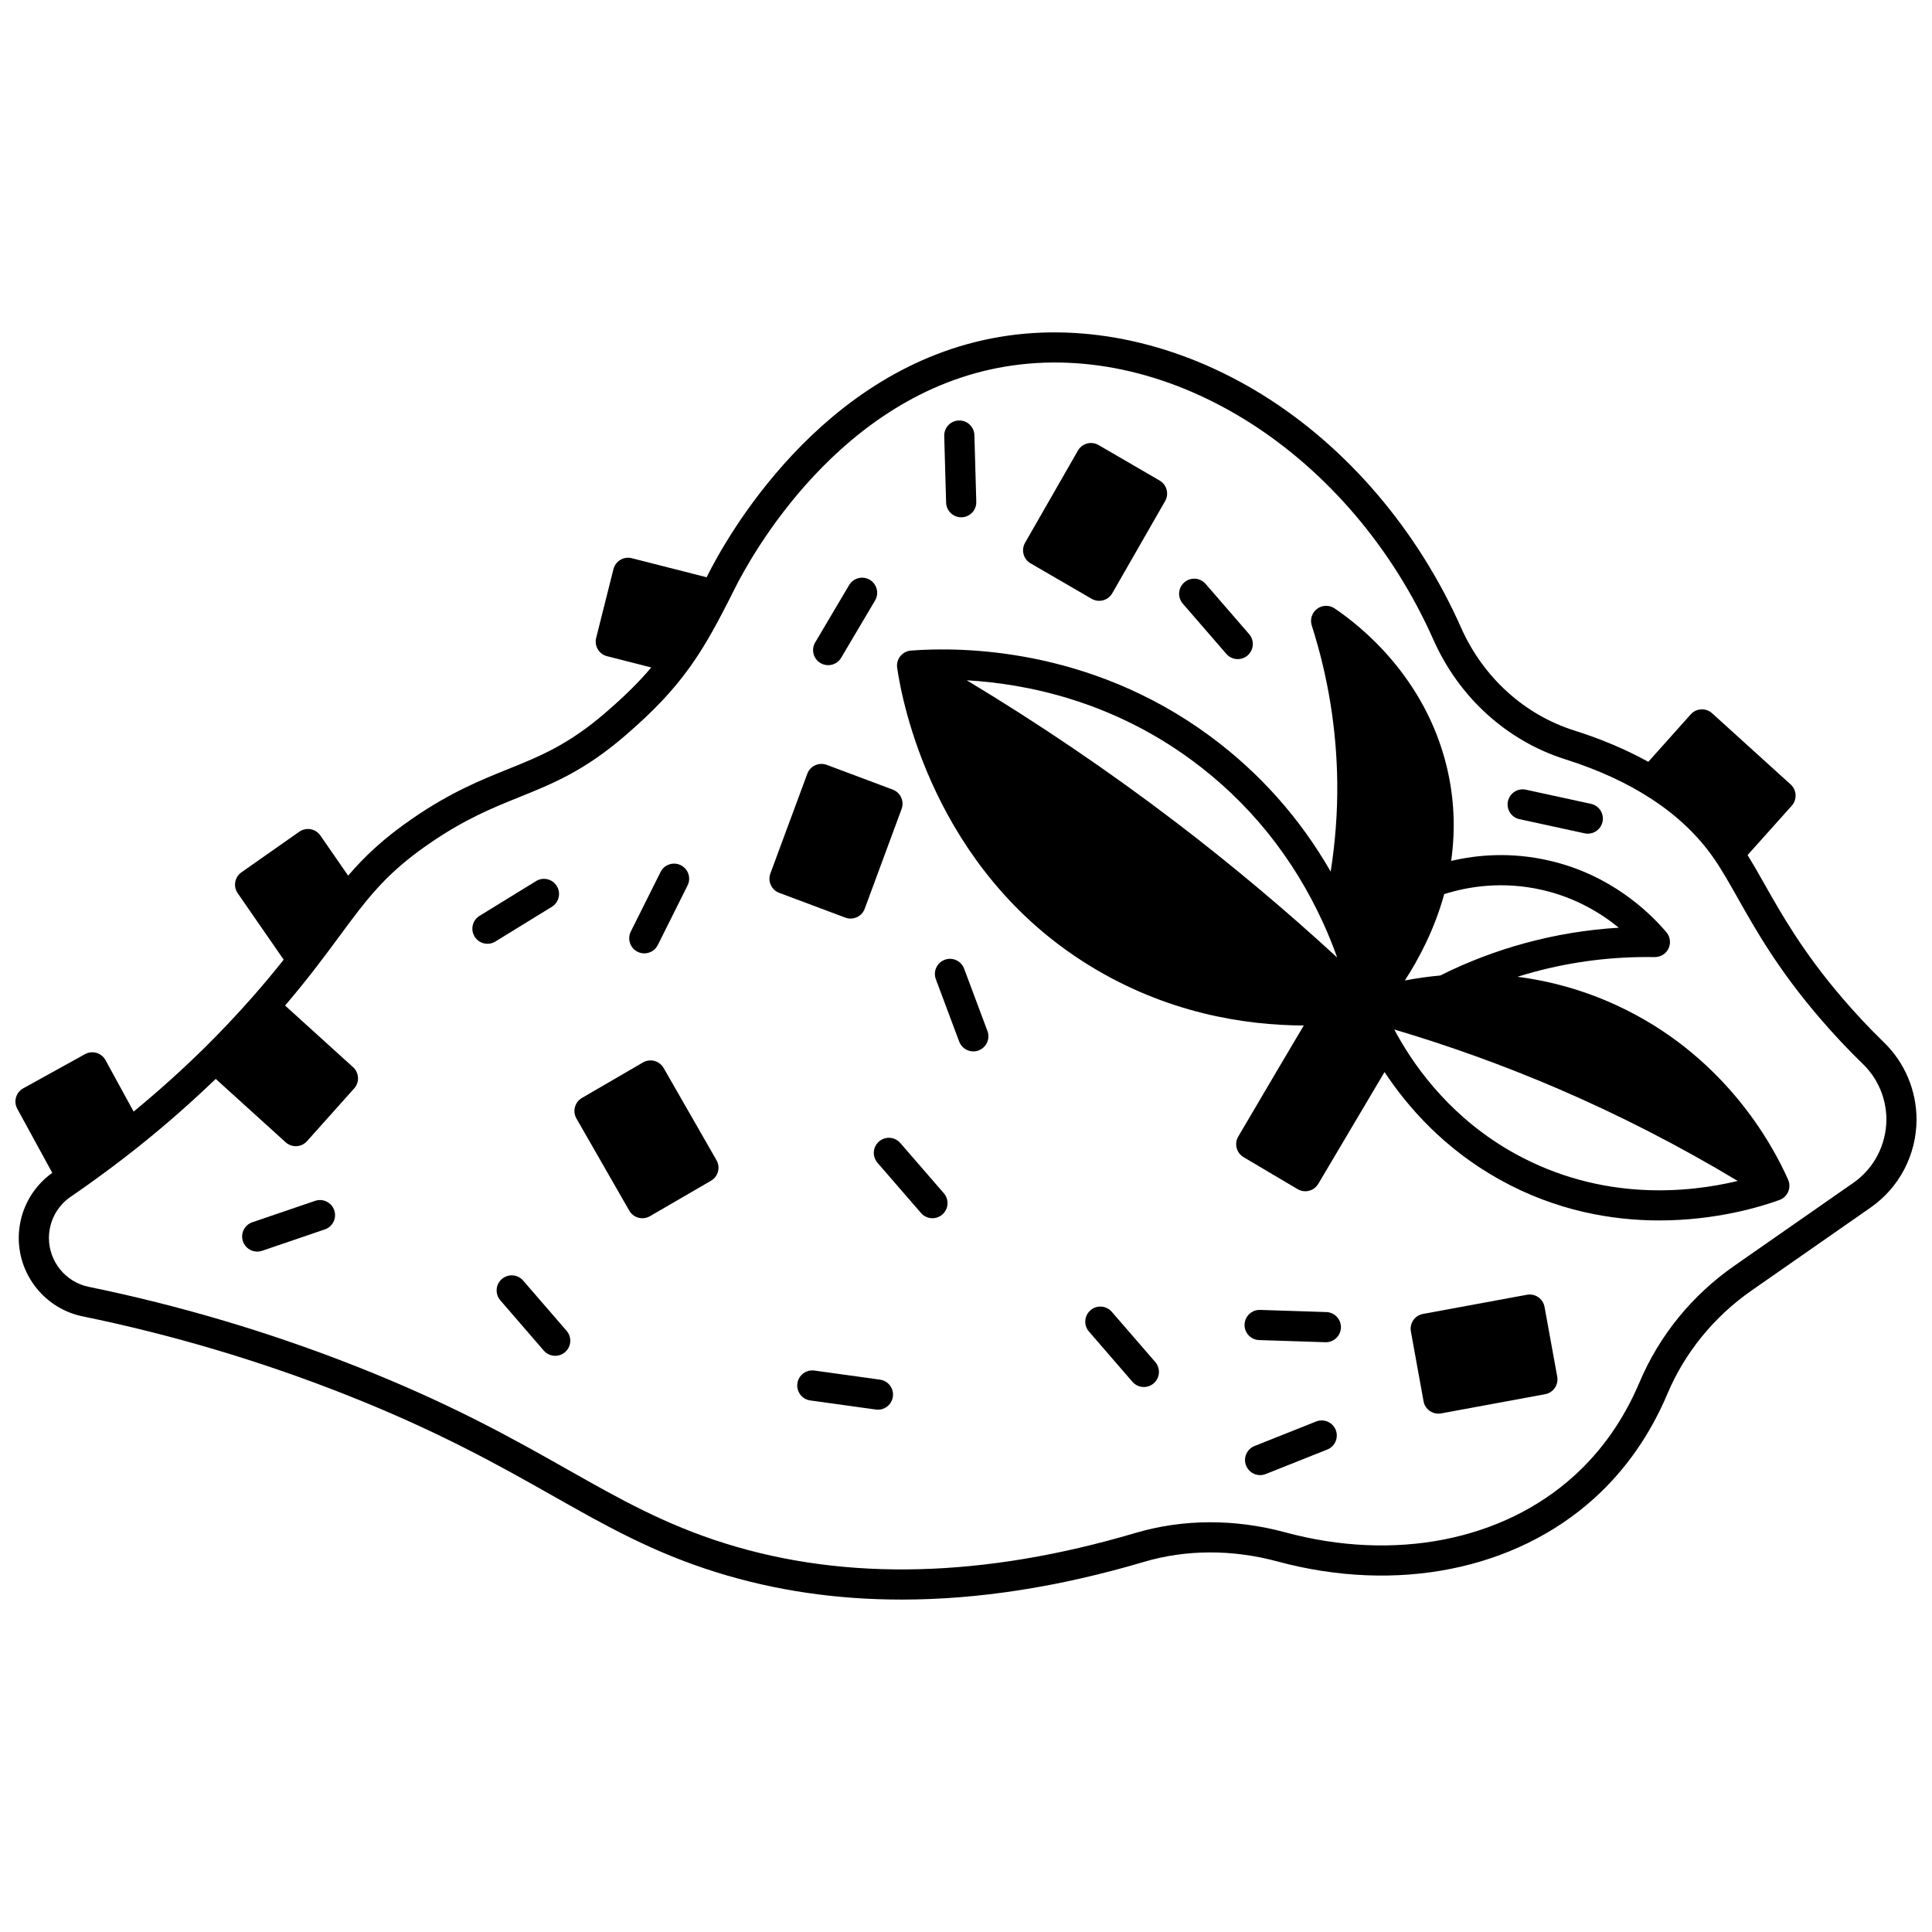 <?xml version="1.0" encoding="UTF-8"?>
<!-- Uploaded to: SVG Repo, www.svgrepo.com, Generator: SVG Repo Mixer Tools -->
<svg width="800px" height="800px" version="1.1" viewBox="144 144 512 512" xmlns="http://www.w3.org/2000/svg">
 <defs>
  <clipPath id="a">
   <path d="m148.09 232h503.81v336h-503.81z"/>
  </clipPath>
 </defs>
 <g clip-path="url(#a)">
  <path d="m643.34 420.32c-3.875-3.758-7.598-7.727-11.074-11.789-10.48-12.215-16.184-22.32-20.77-30.438-1.531-2.711-2.934-5.172-4.363-7.496l11.703-13.078c1.465-1.637 1.336-4.152-0.293-5.629l-20.82-18.871c-0.789-0.715-1.816-1.082-2.894-1.031-1.062 0.055-2.062 0.535-2.769 1.328l-11.246 12.578c-5.848-3.242-12.391-6.019-19.625-8.305-13.227-4.184-24.156-14.109-29.98-27.23-11.469-25.836-30.133-47.742-52.555-61.68-22.102-13.73-46.793-19.207-69.539-15.422-47.832 7.969-73.055 54.109-77.629 63.285-0.074 0.148-0.145 0.289-0.219 0.438l-19.832-5.047c-1.027-0.262-2.121-0.105-3.035 0.441-0.914 0.543-1.57 1.43-1.832 2.461l-4.578 18.223c-0.535 2.137 0.754 4.305 2.891 4.848l11.711 2.984c-3.266 3.863-7.109 7.656-12.156 12.004-9.855 8.496-17.266 11.488-25.848 14.949-7.094 2.859-15.133 6.102-25.164 12.992-7.676 5.266-12.746 10.066-17.164 15.223l-7.363-10.645c-0.605-0.875-1.535-1.473-2.586-1.66-1.047-0.188-2.129 0.051-3 0.664l-15.324 10.758c-1.801 1.262-2.242 3.742-0.992 5.547l12.184 17.605c-2.633 3.32-5.336 6.559-8.203 9.816l-0.301 0.344c-4.027 4.559-8.086 8.848-12.398 13.117-5.953 5.879-12.293 11.566-18.863 16.98l-7.453-13.637c-0.512-0.934-1.371-1.625-2.394-1.922-1.023-0.297-2.121-0.176-3.051 0.344l-16.363 9.055c-1.926 1.066-2.629 3.484-1.574 5.414l9.273 16.973c-5.566 3.981-8.883 10.402-8.883 17.266 0 10.02 7.106 18.758 16.902 20.77 23.707 4.856 47.148 11.828 69.676 20.723 24.777 9.781 40.859 18.871 55.051 26.895 14.199 8.027 26.465 14.961 43.281 20.215 15.434 4.82 31.816 7.231 49.059 7.227 20.266 0 41.715-3.328 64.176-9.98 11.203-3.316 23.449-3.359 35.418-0.125 31.594 8.539 63 2.266 84.008-16.781 8.238-7.469 14.742-16.766 19.332-27.625 4.644-10.984 12.359-20.461 22.316-27.395l31.578-22.012c3.738-2.606 6.82-6.121 8.918-10.164 2.106-4.051 3.219-8.598 3.219-13.148 0-7.641-3.117-15.062-8.559-20.355zm-1.758 29.828c-1.504 2.898-3.715 5.422-6.394 7.289l-31.578 22.012c-11.191 7.801-19.875 18.465-25.109 30.844-4.133 9.785-9.965 18.133-17.336 24.812-18.98 17.211-47.598 22.812-76.551 14.984-13.398-3.625-27.152-3.562-39.773 0.176-40.02 11.852-76.555 12.793-108.58 2.785-16.004-5.004-27.926-11.742-41.73-19.543-14.418-8.148-30.758-17.387-56.047-27.371-22.957-9.066-46.848-16.172-71.004-21.117-6.09-1.254-10.512-6.695-10.512-12.938 0-4.363 2.144-8.441 5.727-10.906 0.562-0.387 1.129-0.777 1.688-1.164l1-0.691c5.305-3.723 10.461-7.574 15.328-11.449 0.066-0.055 0.133-0.109 0.195-0.168 7.051-5.625 13.836-11.605 20.262-17.785l18.527 16.797c0.738 0.668 1.695 1.035 2.688 1.035 0.07 0 0.141-0.004 0.211-0.004 1.062-0.055 2.062-0.535 2.769-1.328l12.496-13.977c1.465-1.637 1.332-4.152-0.293-5.629l-18.023-16.336c2.695-3.152 5.258-6.301 7.769-9.543 2.57-3.309 4.82-6.359 6.805-9.051 1.75-2.375 3.406-4.621 5.039-6.719 5.016-6.426 9.906-11.633 18.805-17.734 9.312-6.394 16.59-9.332 23.633-12.172 8.855-3.57 17.219-6.945 28.074-16.305 7.562-6.512 12.676-11.926 17.102-18.09 3.269-4.555 6.227-9.598 10.184-17.387 0.012-0.023 0.027-0.051 0.039-0.078 0-0.004 0.004-0.004 0.004-0.008 0.543-1.062 1.102-2.16 1.66-3.289 4.266-8.559 27.781-51.625 71.781-58.957 43.871-7.305 91.586 23.172 113.46 72.461 6.754 15.211 19.469 26.734 34.879 31.609 17.863 5.648 31.047 14.371 39.172 25.922 2.219 3.148 4.246 6.738 6.59 10.895 4.754 8.422 10.672 18.902 21.66 31.707 3.633 4.25 7.527 8.395 11.578 12.324 3.898 3.793 6.137 9.121 6.137 14.625-0.012 3.269-0.812 6.543-2.332 9.461z"/>
 </g>
 <path d="m319.87 427.03c-0.531-0.922-1.406-1.598-2.434-1.875-1.027-0.273-2.125-0.129-3.043 0.406l-16.176 9.406c-1.898 1.105-2.555 3.539-1.457 5.445l14.004 24.422c0.527 0.922 1.406 1.598 2.434 1.875 0.34 0.09 0.688 0.137 1.035 0.137 0.699 0 1.395-0.184 2.008-0.543l16.176-9.395c1.902-1.105 2.555-3.539 1.461-5.445z"/>
 <path d="m369.41 387.43c0.566 0 1.137-0.121 1.664-0.363 0.969-0.441 1.719-1.25 2.086-2.25l9.773-26.43c0.766-2.062-0.285-4.359-2.348-5.133l-17.492-6.559c-0.996-0.371-2.098-0.332-3.066 0.109-0.965 0.441-1.719 1.25-2.086 2.25l-9.785 26.43c-0.766 2.066 0.285 4.359 2.348 5.133l17.504 6.559c0.453 0.172 0.93 0.254 1.402 0.254z"/>
 <path d="m553.32 490.34c-0.191-1.043-0.789-1.973-1.664-2.574-0.875-0.602-1.953-0.832-2.996-0.641l-27.551 5.078c-2.168 0.398-3.602 2.477-3.211 4.644l3.359 18.504c0.188 1.047 0.789 1.973 1.664 2.574 0.672 0.465 1.465 0.707 2.269 0.707 0.242 0 0.484-0.023 0.727-0.066l27.559-5.09c2.168-0.398 3.602-2.481 3.207-4.648z"/>
 <path d="m417.11 293.29 16.176 9.395c0.617 0.359 1.309 0.543 2.008 0.543 0.348 0 0.695-0.047 1.035-0.137 1.027-0.277 1.902-0.949 2.434-1.875l14.004-24.422c1.094-1.906 0.441-4.34-1.457-5.445l-16.176-9.406c-0.922-0.535-2.016-0.68-3.043-0.406-1.027 0.277-1.902 0.949-2.434 1.875l-14.004 24.43c-1.098 1.914-0.445 4.348 1.457 5.449z"/>
 <path d="m382.59 446.91c-1.445-1.668-3.973-1.848-5.641-0.402-1.668 1.445-1.848 3.973-0.402 5.641 3.848 4.438 7.695 8.875 11.531 13.312 0.789 0.914 1.906 1.383 3.027 1.383 0.926 0 1.855-0.32 2.613-0.977 1.672-1.445 1.852-3.969 0.41-5.641-3.84-4.434-7.688-8.875-11.539-13.316z"/>
 <path d="m377.21 509.62-17.387-2.41c-2.184-0.305-4.207 1.227-4.508 3.414-0.301 2.188 1.23 4.207 3.414 4.508l17.383 2.41c0.188 0.023 0.371 0.039 0.551 0.039 1.965 0 3.68-1.449 3.957-3.453 0.305-2.188-1.223-4.203-3.41-4.508z"/>
 <path d="m290.14 492.04c-2.5-2.891-5.004-5.777-7.5-8.672-1.445-1.672-3.969-1.859-5.641-0.414-1.672 1.441-1.855 3.969-0.414 5.641 2.5 2.898 5.004 5.789 7.508 8.684l4.019 4.644c0.789 0.914 1.906 1.383 3.027 1.383 0.926 0 1.855-0.32 2.613-0.977 1.672-1.445 1.852-3.969 0.41-5.641z"/>
 <path d="m227.5 462.24-16.625 5.668c-2.09 0.711-3.207 2.984-2.492 5.074 0.566 1.664 2.121 2.707 3.785 2.707 0.43 0 0.863-0.07 1.293-0.215l16.625-5.668c2.09-0.711 3.207-2.984 2.492-5.074-0.719-2.09-2.984-3.207-5.078-2.492z"/>
 <path d="m312.96 396.23c0.574 0.285 1.184 0.422 1.785 0.422 1.465 0 2.879-0.812 3.578-2.211l7.887-15.785c0.988-1.977 0.188-4.375-1.789-5.363-1.977-0.988-4.379-0.188-5.363 1.789l-7.887 15.785c-0.984 1.973-0.184 4.375 1.789 5.363z"/>
 <path d="m291.56 378.81c-1.16-1.879-3.621-2.469-5.5-1.309l-14.973 9.207c-1.883 1.156-2.469 3.621-1.312 5.5 0.754 1.23 2.066 1.902 3.41 1.902 0.715 0 1.438-0.191 2.09-0.594l14.973-9.207c1.883-1.156 2.469-3.621 1.312-5.5z"/>
 <path d="m361.44 319.72c0.641 0.379 1.34 0.559 2.031 0.559 1.367 0 2.699-0.703 3.445-1.961l2.606-4.41c2.125-3.594 4.25-7.184 6.379-10.773 1.125-1.898 0.5-4.352-1.398-5.481-1.898-1.125-4.352-0.5-5.477 1.402-2.129 3.594-4.254 7.184-6.383 10.781l-2.606 4.406c-1.129 1.898-0.5 4.352 1.402 5.477z"/>
 <path d="m398.73 281.09h0.117c2.207-0.062 3.945-1.906 3.879-4.113l-0.5-17.664c-0.062-2.207-1.895-3.93-4.113-3.883-2.207 0.062-3.945 1.906-3.883 4.113l0.5 17.664c0.07 2.168 1.848 3.883 4 3.883z"/>
 <path d="m468.99 317.29c0.789 0.91 1.902 1.379 3.023 1.379 0.93 0 1.859-0.32 2.617-0.977 1.668-1.445 1.848-3.973 0.402-5.641l-11.535-13.316c-1.445-1.668-3.973-1.848-5.641-0.402-1.668 1.445-1.848 3.973-0.402 5.641z"/>
 <path d="m438.63 491.64c-1.445-1.672-3.969-1.855-5.641-0.41-1.672 1.445-1.852 3.969-0.41 5.641l11.527 13.316c0.789 0.914 1.906 1.383 3.027 1.383 0.926 0 1.855-0.32 2.613-0.977 1.672-1.445 1.852-3.969 0.406-5.641z"/>
 <path d="m495.49 491.71-17.543-0.57c-2.188-0.078-4.055 1.66-4.125 3.867-0.07 2.207 1.66 4.055 3.867 4.125l17.543 0.57c0.043 0 0.09 0.004 0.133 0.004 2.148 0 3.926-1.707 3.996-3.867 0.066-2.211-1.664-4.059-3.871-4.129z"/>
 <path d="m492.79 520.71c-5.305 2.102-10.598 4.215-15.891 6.324l-0.438 0.176c-2.051 0.816-3.051 3.144-2.234 5.195 0.625 1.566 2.129 2.519 3.715 2.519 0.492 0 0.996-0.094 1.48-0.285l0.441-0.176c5.289-2.109 10.578-4.219 15.875-6.32 2.055-0.812 3.059-3.137 2.246-5.191-0.816-2.051-3.141-3.051-5.195-2.242z"/>
 <path d="m399.5 400.7c-0.773-2.066-3.074-3.121-5.144-2.348-2.066 0.773-3.121 3.074-2.348 5.144 2.062 5.519 4.121 11.031 6.191 16.543 0.602 1.605 2.125 2.594 3.742 2.594 0.469 0 0.941-0.082 1.406-0.258 2.066-0.777 3.113-3.082 2.336-5.148-2.066-5.508-4.125-11.016-6.184-16.527z"/>
 <path d="m572.14 410.29c-8.324-3.805-17.016-6.277-25.988-7.43 1.387-0.434 2.781-0.852 4.184-1.23 10.43-2.836 21.242-4.18 32.16-3.988 1.59 0.008 3.012-0.867 3.684-2.289 0.672-1.418 0.449-3.102-0.566-4.297-4.664-5.496-14.898-15.266-31.027-18.98-10.098-2.332-19.066-1.559-26.02 0.078 1.203-8.414 0.812-16.809-1.184-25.035-5.754-23.66-22.699-37.176-29.715-41.891-1.414-0.949-3.273-0.898-4.633 0.121-1.359 1.023-1.926 2.797-1.406 4.414 4.332 13.523 6.606 27.559 6.758 41.715 0.078 7.852-0.52 15.719-1.746 23.5-8.188-14.25-18.973-26.34-32.172-36.039-31.852-23.391-65.902-23.543-79.066-22.527-1.105 0.086-2.121 0.625-2.812 1.488-0.691 0.863-0.992 1.973-0.836 3.066 1.246 8.699 9.562 53.375 50.82 78.836 20.531 12.676 41.266 15.91 56.938 15.965-1.941 3.266-4.406 7.434-6.871 11.609-5.258 8.914-10.492 17.82-10.492 17.82-1.117 1.898-0.484 4.344 1.41 5.465l14.316 8.477c0.641 0.379 1.34 0.559 2.035 0.559 1.367 0 2.695-0.699 3.445-1.961l17.562-29.633c6.184 9.363 15.941 20.445 30.684 28.605 14.824 8.199 29.578 10.723 42.129 10.723 15.027 0 26.879-3.617 31.848-5.426 1.039-0.379 1.879-1.172 2.312-2.188 0.434-1.02 0.426-2.172-0.02-3.184-4.242-9.582-17.168-33.285-45.73-46.344zm-19.352-30.422c8.703 2.004 15.418 6.066 20.211 9.984-8.387 0.504-16.684 1.867-24.754 4.059-7.773 2.106-15.363 5.004-22.578 8.609-3.148 0.285-6.293 0.73-9.375 1.32 3.664-5.629 7.852-13.477 10.441-22.891 6.316-2.004 15.469-3.523 26.055-1.082zm-58.094 8.812c1.352 2.973 2.578 6.012 3.668 9.066-13.684-12.574-28-24.594-42.727-35.832-17.684-13.492-36.285-26.102-55.434-37.629 15.484 0.887 38.039 5.32 59.523 21.098 15.195 11.16 26.957 25.727 34.969 43.297zm50.77 61.035c-16.293-9.016-25.91-22.008-31.113-31.32-0.301-0.535-0.582-1.059-0.852-1.57 14.613 4.34 29.039 9.539 42.988 15.52 16.496 7.074 32.609 15.344 48.016 24.621-12.941 3.117-35.93 5.535-59.039-7.25z"/>
 <path d="m546.68 361.09 17.254 3.75c0.285 0.062 0.57 0.094 0.852 0.094 1.84 0 3.496-1.281 3.902-3.152 0.469-2.156-0.902-4.289-3.059-4.754l-17.254-3.75c-2.16-0.469-4.289 0.898-4.758 3.059-0.465 2.156 0.902 4.285 3.062 4.754z"/>
</svg>